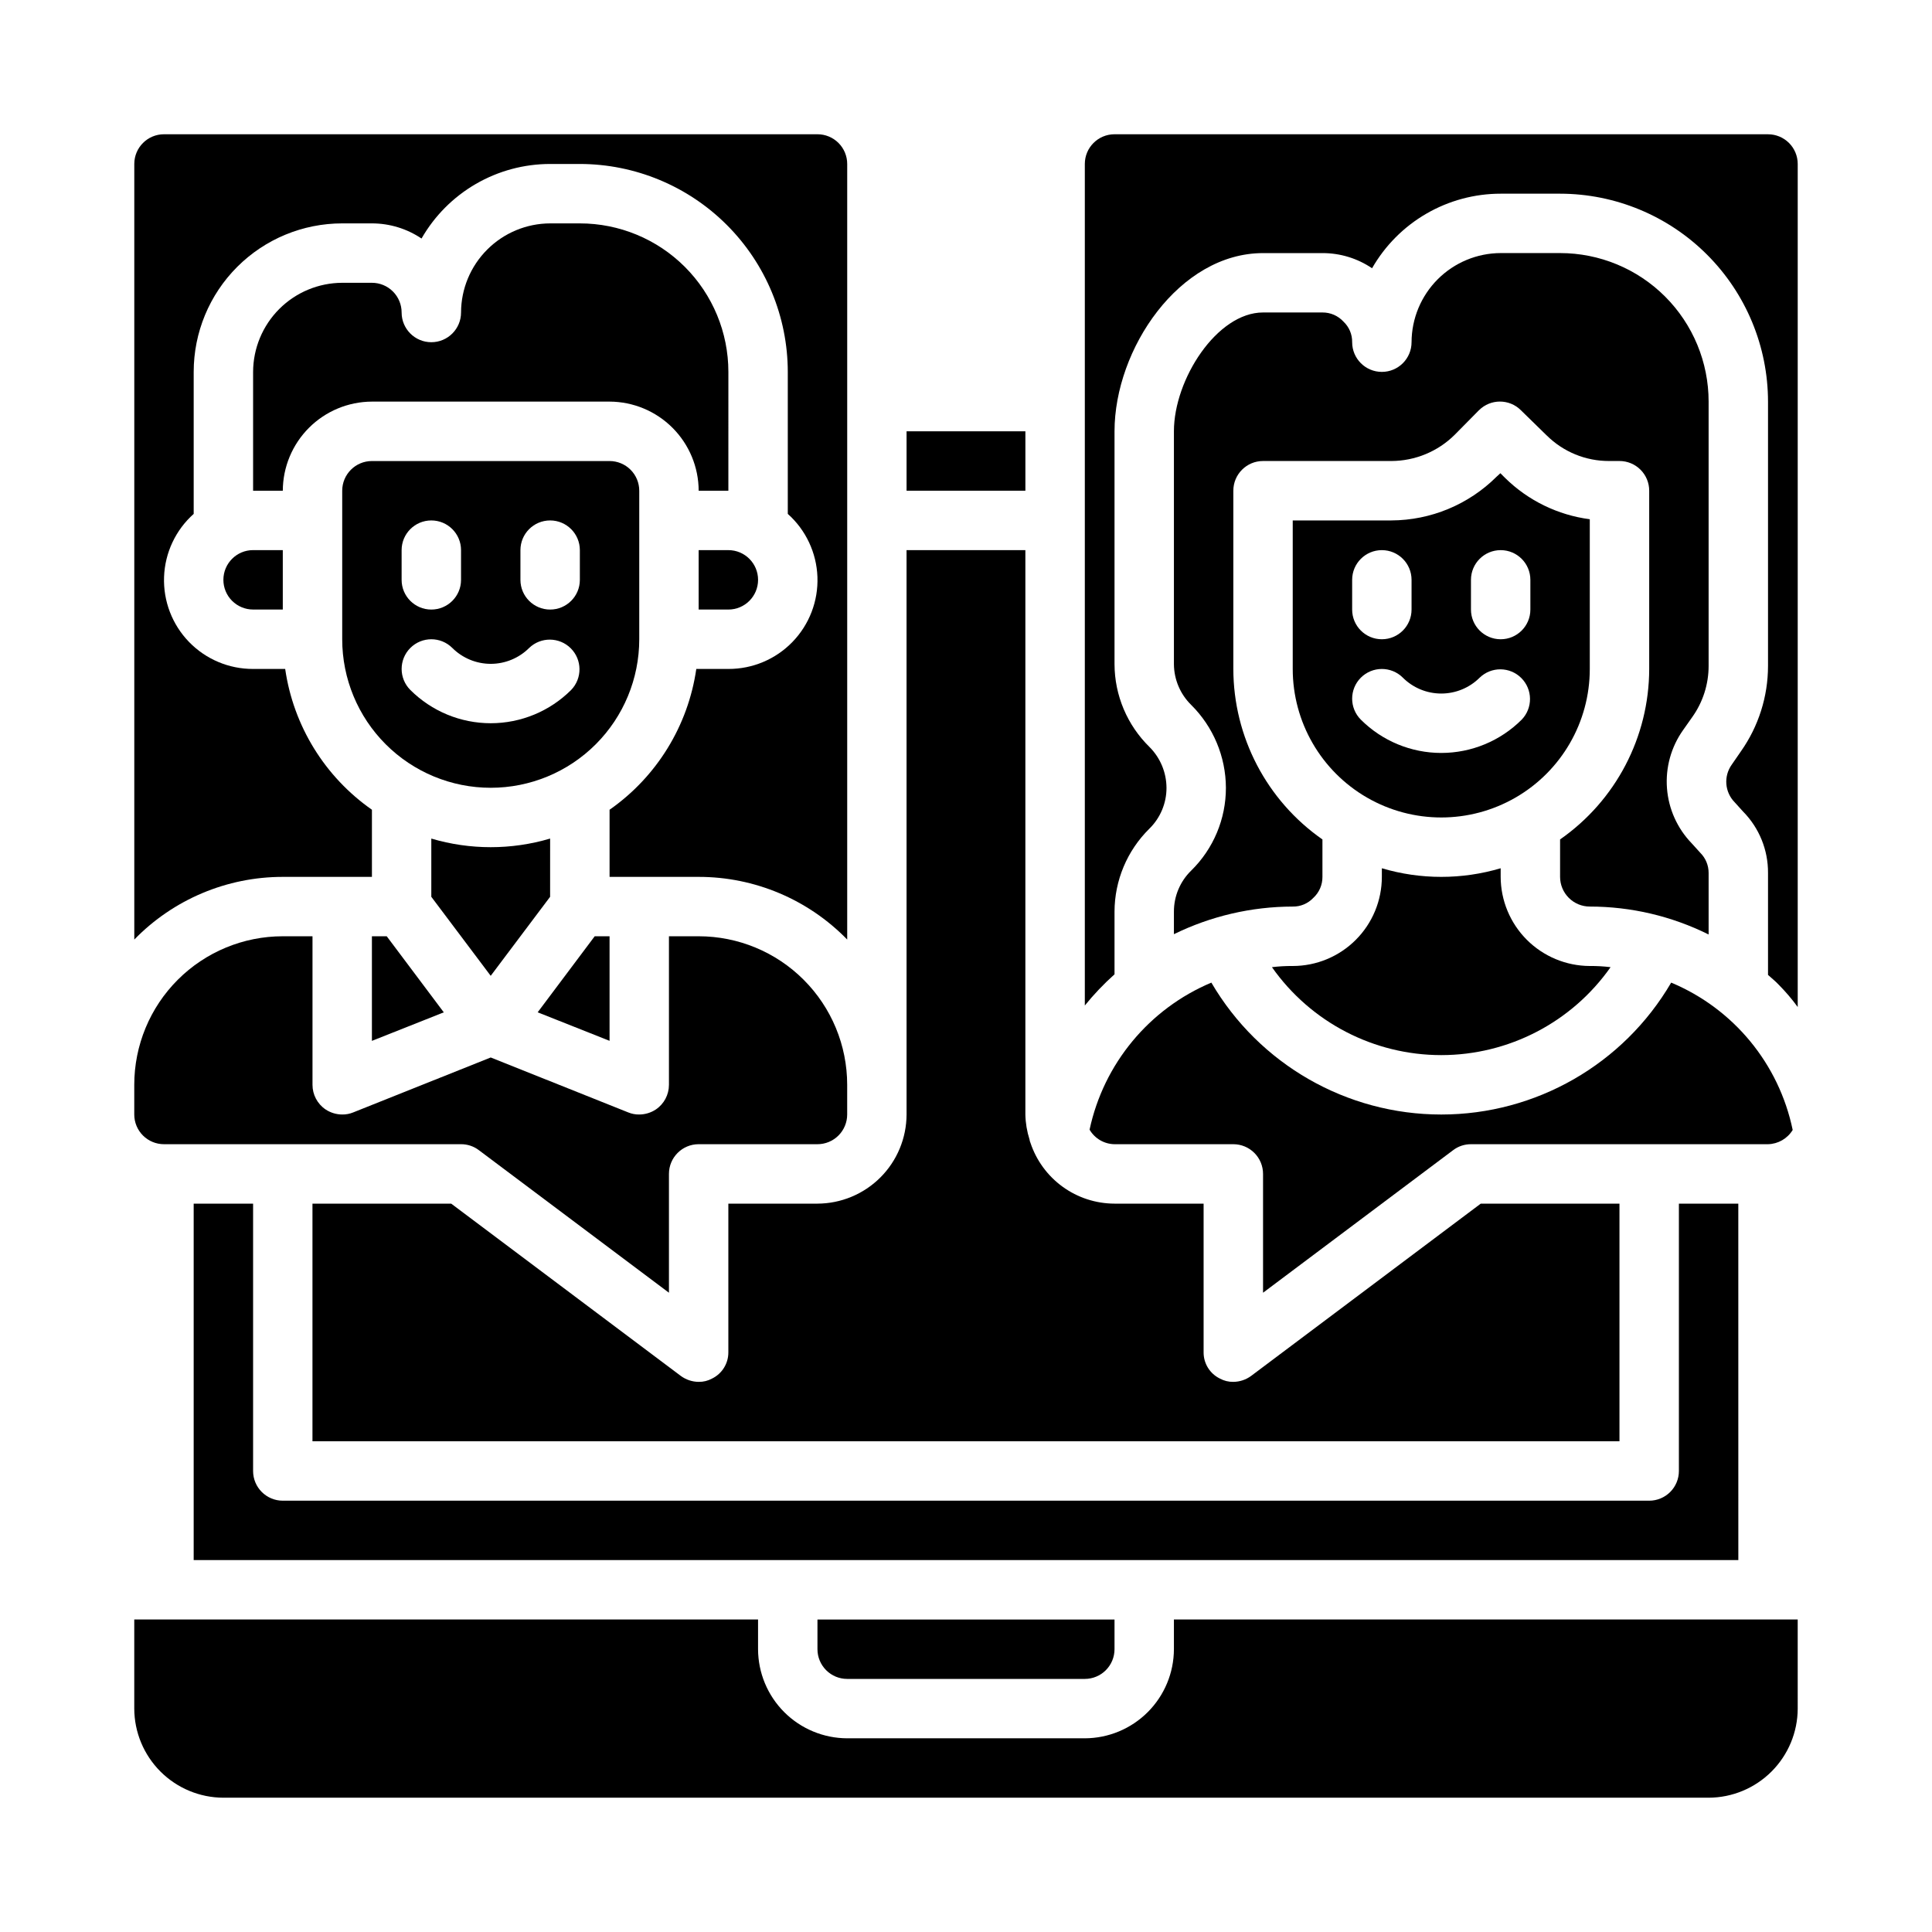 <?xml version="1.0" encoding="UTF-8"?>
<!-- The Best Svg Icon site in the world: iconSvg.co, Visit us! https://iconsvg.co -->
<svg fill="#000000" width="800px" height="800px" version="1.1" viewBox="144 144 512 512" xmlns="http://www.w3.org/2000/svg">
 <g>
  <path d="m203.2 297.66c0 2.086 0.828 4.09 2.305 5.566 1.477 1.473 3.477 2.305 5.566 2.305h7.871v-15.746h-7.871c-4.348 0-7.871 3.527-7.871 7.875z"/>
  <path d="m329.15 289.79v15.742h7.871l0.004 0.004c4.348 0 7.871-3.523 7.871-7.871 0-4.348-3.523-7.875-7.871-7.875z"/>
  <path d="m305.54 250.43c6.258 0.02 12.254 2.512 16.676 6.938 4.426 4.426 6.922 10.422 6.938 16.68h7.871l0.004-31.488c0-10.441-4.148-20.449-11.531-27.832-7.379-7.383-17.391-11.527-27.828-11.527h-7.875c-6.258 0.016-12.254 2.512-16.676 6.938-4.426 4.422-6.922 10.418-6.938 16.676 0 4.348-3.527 7.875-7.875 7.875-4.348 0-7.871-3.527-7.871-7.875 0-2.086-0.828-4.09-2.305-5.566-1.477-1.477-3.481-2.305-5.566-2.305h-7.871c-6.258 0.02-12.254 2.512-16.68 6.938-4.426 4.426-6.918 10.422-6.938 16.68v31.488h7.871c0.02-6.258 2.512-12.254 6.938-16.68 4.426-4.426 10.422-6.918 16.68-6.938z"/>
  <path d="m258.3 381.66 15.742 20.941 15.742-20.941 0.004-15.43c-10.273 3.043-21.211 3.043-31.488 0z"/>
  <path d="m218.94 392.12c-10.438 0-20.449 4.148-27.832 11.531-7.379 7.379-11.527 17.391-11.527 27.832v7.871c0 2.086 0.828 4.09 2.305 5.566 1.477 1.477 3.481 2.305 5.566 2.305h78.723c1.703-0.008 3.363 0.543 4.723 1.574l50.379 37.785v-31.488c0-4.348 3.523-7.871 7.871-7.871h31.488c2.09 0 4.09-0.828 5.566-2.305 1.477-1.477 2.309-3.481 2.309-5.566v-7.871c0-10.441-4.148-20.453-11.531-27.832-7.379-7.383-17.391-11.531-27.832-11.531h-7.871v39.363c0.004 2.617-1.293 5.066-3.461 6.531-1.309 0.867-2.84 1.332-4.41 1.34-1 0.016-1.988-0.172-2.914-0.551l-36.445-14.562-36.449 14.562c-0.922 0.379-1.914 0.566-2.91 0.551-1.57-0.008-3.102-0.473-4.41-1.34-2.168-1.465-3.469-3.914-3.465-6.531v-39.363z"/>
  <path d="m384.25 258.3h31.488v15.742h-31.488z"/>
  <path d="m305.54 392.12h-3.938l-15.113 20.152 19.051 7.559z"/>
  <path d="m368.51 588.93h62.977c2.086 0 4.09-0.828 5.566-2.305 1.473-1.477 2.305-3.477 2.305-5.566v-7.871h-78.723v7.871c0 2.09 0.832 4.09 2.309 5.566 1.477 1.477 3.477 2.305 5.566 2.305z"/>
  <path d="m274.05 352.77c10.438 0 20.449-4.144 27.832-11.527 7.379-7.383 11.527-17.395 11.527-27.832v-39.359c0-2.09-0.828-4.09-2.305-5.566-1.477-1.477-3.481-2.305-5.566-2.305h-62.977c-4.348 0-7.871 3.523-7.871 7.871v39.359c0 10.438 4.144 20.449 11.527 27.832 7.383 7.383 17.391 11.527 27.832 11.527zm7.871-62.977c0-4.348 3.523-7.871 7.871-7.871 4.348 0 7.875 3.523 7.875 7.871v7.875c0 4.348-3.527 7.871-7.875 7.871-4.348 0-7.871-3.523-7.871-7.871zm-31.488 0c0-4.348 3.523-7.871 7.871-7.871 4.348 0 7.875 3.523 7.875 7.871v7.875c0 4.348-3.527 7.871-7.875 7.871-4.348 0-7.871-3.523-7.871-7.871zm2.305 25.922h0.004c3.074-3.07 8.055-3.07 11.129 0 2.703 2.695 6.363 4.211 10.18 4.211s7.477-1.516 10.18-4.211c3.086-2.981 7.996-2.938 11.035 0.098 3.035 3.035 3.078 7.945 0.094 11.035-5.652 5.644-13.32 8.816-21.309 8.816-7.992 0-15.656-3.172-21.309-8.816-3.074-3.074-3.074-8.059 0-11.133z"/>
  <path d="m604.67 462.98h-15.746v70.848c0 2.086-0.828 4.09-2.305 5.566-1.477 1.477-3.477 2.305-5.566 2.305h-362.11c-4.348 0-7.871-3.523-7.871-7.871v-70.848h-15.746v94.461h409.35z"/>
  <path d="m612.54 179.58h-173.18c-4.348 0-7.871 3.523-7.871 7.871v223.02c2.394-2.961 5.027-5.727 7.871-8.266v-16.609c0.02-8.258 3.336-16.164 9.211-21.965 2.926-2.856 4.574-6.773 4.562-10.863-0.02-4.043-1.629-7.918-4.484-10.785-5.914-5.781-9.262-13.691-9.289-21.961v-61.719c0-21.805 17.16-47.23 39.359-47.23h15.742c4.688-0.012 9.27 1.387 13.148 4.016 3.438-6.004 8.398-10.996 14.387-14.465 5.984-3.469 12.781-5.297 19.699-5.297h15.742c14.609 0.02 28.617 5.828 38.949 16.16 10.328 10.328 16.141 24.336 16.156 38.945v70.062c-0.004 8.086-2.508 15.977-7.164 22.59l-2.441 3.543c-2.211 3.078-1.879 7.305 0.789 10l2.203 2.441v-0.004c4.281 4.34 6.66 10.203 6.613 16.297v27c0.945 0.867 1.969 1.652 2.832 2.598h0.004c1.824 1.84 3.508 3.812 5.035 5.906v-223.41c0-2.086-0.828-4.09-2.305-5.566-1.477-1.477-3.477-2.305-5.566-2.305z"/>
  <path d="m565.31 321.28v-39.676c-8.469-1.109-16.348-4.953-22.438-10.941l-1.258-1.258-1.023 0.945c-7.406 7.371-17.418 11.527-27.867 11.57h-26.137v39.359c0 14.062 7.504 27.059 19.68 34.086 12.18 7.031 27.184 7.031 39.363 0 12.176-7.027 19.68-20.023 19.68-34.086zm-31.488-23.617v0.004c0-4.348 3.523-7.875 7.871-7.875 4.348 0 7.871 3.527 7.871 7.875v7.871c0 4.348-3.523 7.871-7.871 7.871-4.348 0-7.871-3.523-7.871-7.871zm-31.488 0v0.004c0-4.348 3.523-7.875 7.871-7.875 4.348 0 7.871 3.527 7.871 7.875v7.871c0 4.348-3.523 7.871-7.871 7.871-4.348 0-7.871-3.523-7.871-7.871zm2.305 25.922v0.004c3.074-3.074 8.059-3.074 11.133 0 2.699 2.695 6.359 4.207 10.176 4.207 3.816 0 7.477-1.512 10.18-4.207 3.09-2.984 8-2.941 11.035 0.094 3.035 3.039 3.078 7.949 0.098 11.035-5.656 5.648-13.32 8.82-21.312 8.82-7.988 0-15.652-3.172-21.309-8.82-3.074-3.074-3.074-8.055 0-11.129z"/>
  <path d="m620.41 573.18h-165.31v7.871c-0.016 6.258-2.512 12.254-6.938 16.68-4.426 4.426-10.418 6.918-16.676 6.938h-62.977c-6.258-0.02-12.254-2.512-16.68-6.938s-6.918-10.422-6.938-16.68v-7.871h-165.31v23.617c0.02 6.258 2.512 12.25 6.938 16.676 4.426 4.426 10.422 6.922 16.68 6.938h393.6c6.258-0.016 12.25-2.512 16.676-6.938 4.426-4.426 6.922-10.418 6.938-16.676z"/>
  <path d="m360.64 179.58h-173.18c-4.348 0-7.871 3.523-7.871 7.871v205.54c10.336-10.625 24.535-16.617 39.359-16.609h23.617v-17.793c-12.488-8.727-20.809-22.234-22.988-37.312h-8.5c-6.406 0.023-12.547-2.566-17-7.172-4.453-4.602-6.836-10.824-6.598-17.227 0.234-6.402 3.07-12.43 7.852-16.691v-37.629c0-10.441 4.148-20.449 11.531-27.832 7.379-7.383 17.391-11.527 27.832-11.527h7.871c4.684 0 9.262 1.398 13.145 4.012 3.438-6.004 8.402-10.992 14.387-14.461s12.781-5.297 19.699-5.297h7.875c14.609 0.016 28.613 5.828 38.945 16.16 10.328 10.328 16.141 24.336 16.156 38.945v37.629c4.781 4.262 7.617 10.289 7.856 16.691 0.238 6.402-2.148 12.625-6.602 17.227-4.453 4.606-10.59 7.195-16.996 7.172h-8.504c-2.18 15.078-10.5 28.586-22.984 37.312v17.793h23.617-0.004c14.828-0.008 29.023 5.984 39.363 16.609v-205.54c0-2.086-0.832-4.09-2.309-5.566-1.477-1.477-3.477-2.305-5.566-2.305z"/>
  <path d="m455.1 385.59v5.984-0.004c9.805-4.801 20.574-7.305 31.488-7.32 2.051 0.035 4.023-0.793 5.434-2.281 1.57-1.434 2.457-3.465 2.438-5.59v-9.918c-14.773-10.305-23.59-27.172-23.613-45.188v-47.23c0-4.348 3.523-7.871 7.871-7.871h34.008c6.281-0.02 12.305-2.508 16.766-6.93l6.453-6.535 0.004 0.004c3.07-3.055 8.027-3.055 11.098 0l6.848 6.691 0.004-0.004c4.394 4.359 10.34 6.797 16.531 6.773h2.754c2.086 0 4.09 0.828 5.566 2.305 1.477 1.477 2.305 3.477 2.305 5.566v47.23c-0.023 18.016-8.84 34.883-23.617 45.188v9.918c0 2.086 0.832 4.09 2.309 5.566 1.477 1.477 3.477 2.305 5.566 2.305 10.926 0 21.703 2.535 31.488 7.398v-16.293c0.012-2.008-0.785-3.938-2.207-5.352l-2.281-2.519c-3.816-3.953-6.133-9.109-6.547-14.586-0.418-5.477 1.09-10.926 4.262-15.406l2.441-3.465c2.82-3.953 4.332-8.688 4.332-13.539v-70.062c0-10.438-4.148-20.449-11.531-27.832-7.379-7.379-17.391-11.527-27.832-11.527h-15.742c-6.258 0.02-12.254 2.512-16.68 6.938-4.426 4.426-6.918 10.422-6.938 16.68 0 4.348-3.523 7.871-7.871 7.871-4.348 0-7.871-3.523-7.871-7.871 0.035-2.051-0.793-4.023-2.285-5.434-1.43-1.57-3.461-2.457-5.59-2.441h-15.742c-12.203 0-23.617 17.711-23.617 31.488v61.719c0.031 4.059 1.672 7.938 4.566 10.785 5.863 5.809 9.176 13.711 9.211 21.961 0.012 8.262-3.309 16.18-9.211 21.965-2.926 2.856-4.574 6.773-4.566 10.863z"/>
  <path d="m242.56 419.84 19.051-7.559-15.117-20.152h-3.934z"/>
  <path d="m619.08 443.45c-3.633-17.531-15.68-32.145-32.199-39.047-12.656 21.648-35.852 34.957-60.93 34.957-25.074 0-48.27-13.309-60.93-34.957-16.48 6.934-28.531 21.484-32.273 38.969 1.375 2.356 3.883 3.82 6.613 3.856h31.488c2.086 0 4.09 0.828 5.566 2.305 1.477 1.477 2.305 3.481 2.305 5.566v31.488l50.383-37.785c1.355-1.031 3.016-1.582 4.723-1.574h78.719c2.68-0.066 5.141-1.488 6.535-3.777z"/>
  <path d="m384.25 439.36c-0.02 6.258-2.512 12.254-6.938 16.676-4.426 4.426-10.422 6.922-16.68 6.941h-23.613v39.359c0.031 2.977-1.652 5.703-4.332 7.004-1.086 0.59-2.305 0.891-3.543 0.867-1.699-0.016-3.352-0.566-4.723-1.574l-60.848-45.656h-36.766v62.977l346.37-0.004v-62.973h-36.762l-60.852 45.656c-1.371 1.008-3.023 1.559-4.723 1.574-1.238 0.023-2.457-0.277-3.543-0.867-2.68-1.301-4.363-4.027-4.328-7.004v-39.359h-23.617c-4.938-0.016-9.746-1.578-13.742-4.477-4-2.894-6.984-6.977-8.535-11.664-0.125-0.273-0.207-0.566-0.238-0.863-0.684-2.141-1.055-4.367-1.102-6.613v-149.57h-31.488z"/>
  <path d="m481.08 400.31c10.27 14.609 27.012 23.305 44.867 23.305 17.859 0 34.602-8.695 44.871-23.305-1.828-0.223-3.668-0.328-5.508-0.312-6.258-0.02-12.254-2.516-16.68-6.938-4.426-4.426-6.918-10.422-6.938-16.68v-2.285c-10.277 3.047-21.215 3.047-31.488 0v2.285c0 6.262-2.488 12.27-6.918 16.699-4.43 4.43-10.434 6.918-16.699 6.918-1.84-0.016-3.68 0.09-5.508 0.312z"/>
 </g>
</svg>